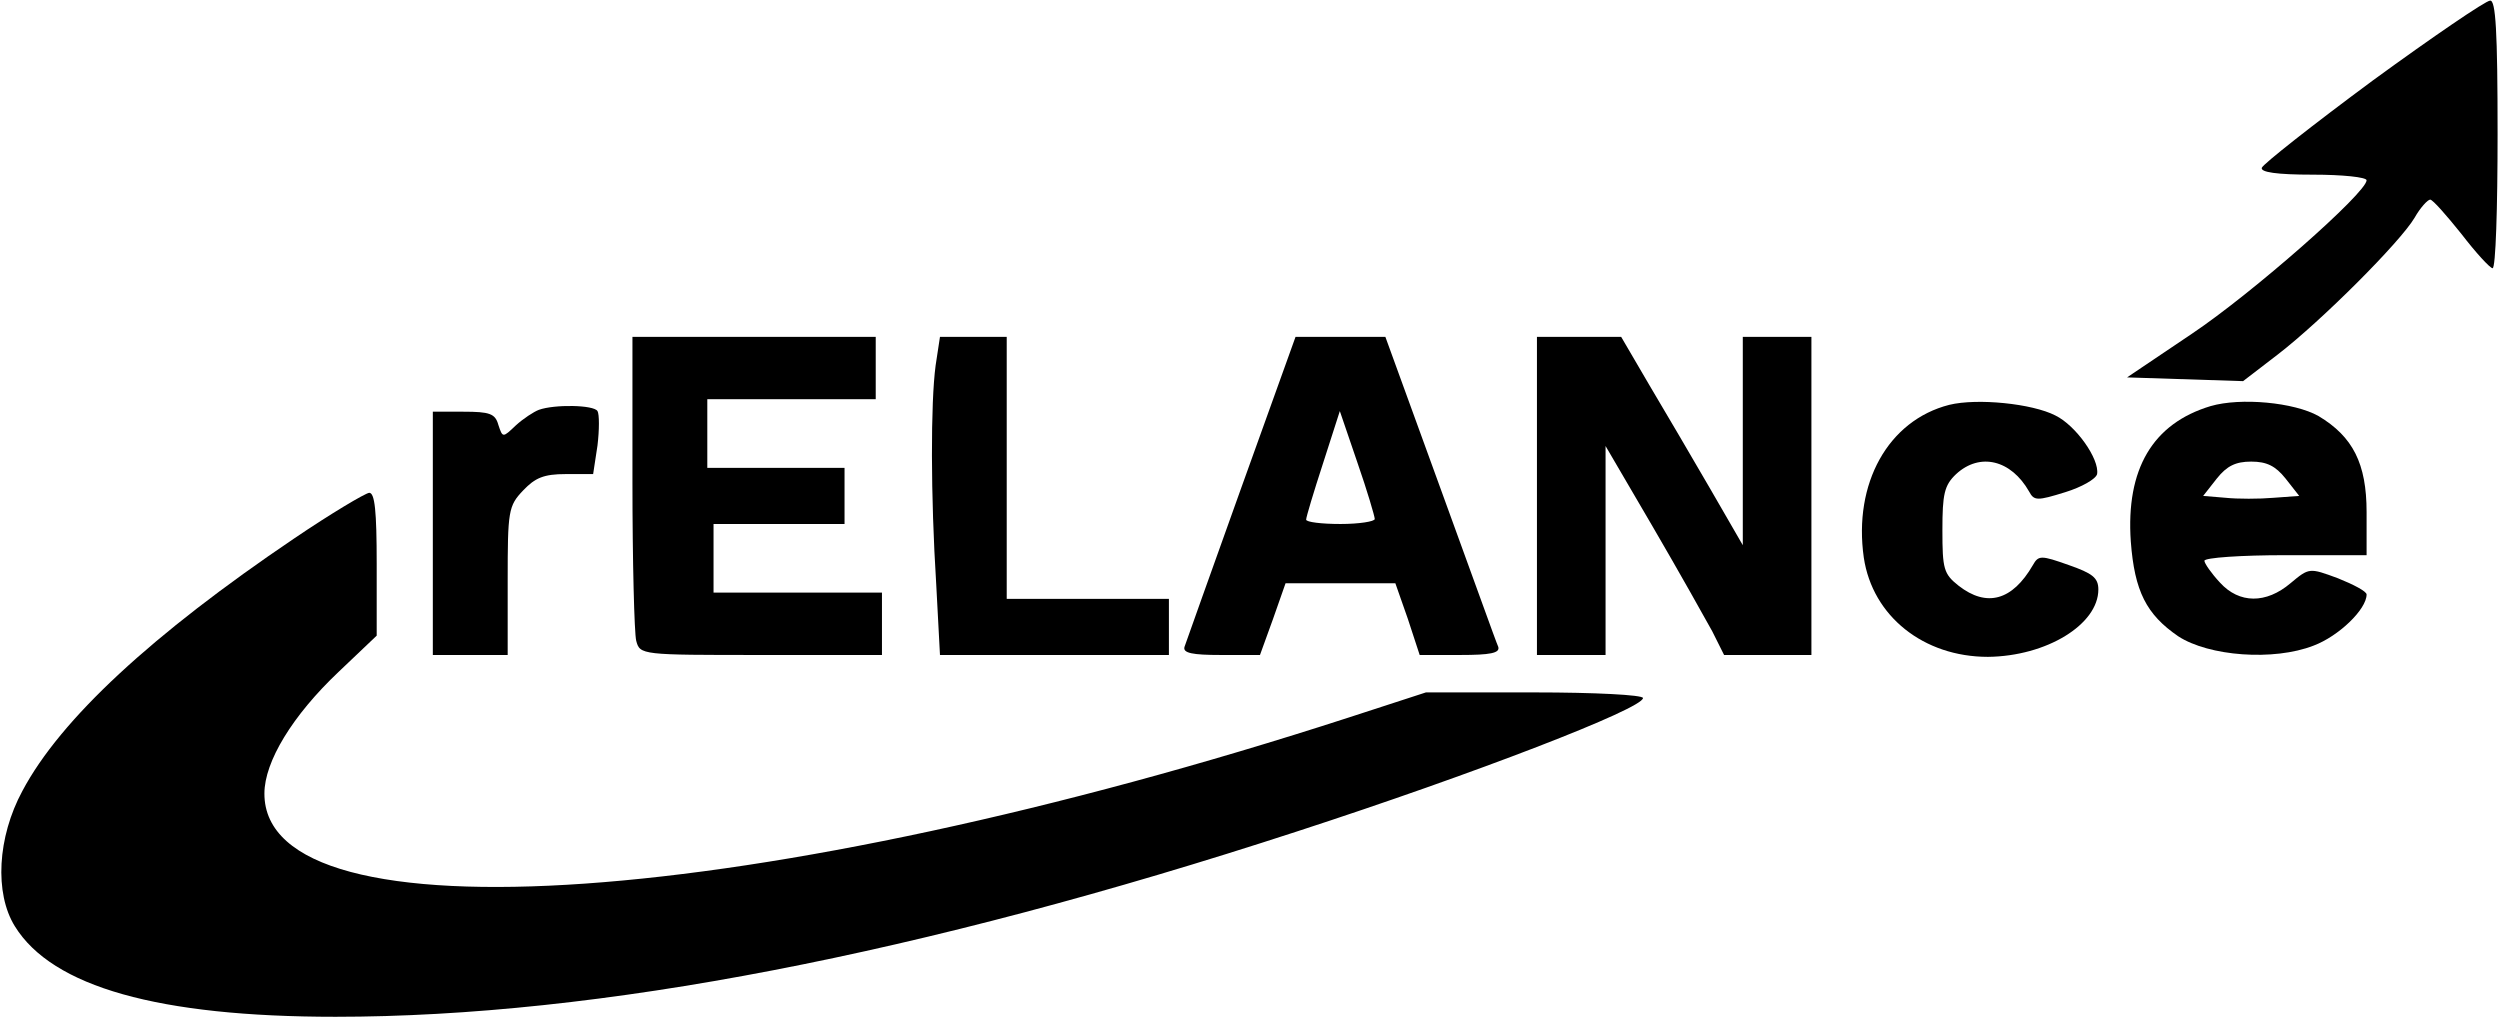 <?xml version="1.0" encoding="UTF-8" standalone="yes"?>
<svg version="1.0" xmlns="http://www.w3.org/2000/svg" width="400" height="162.685" viewBox="0 0 400 163" preserveAspectRatio="xMidYMid meet">
  <g transform="translate(0,163) scale(0.1,-0.1)" fill="#000000" stroke="none">
    <path d="M3800 1501 c-96 -71 -176 -134 -178 -140 -2 -7 23 -11 82 -11 47 0
86 -4 86 -9 0 -20 -183 -181 -280 -246 l-104 -70 93 -3 93 -3 56 43 c70 54
196 180 219 219 9 16 21 29 25 29 4 0 26 -25 50 -55 23 -30 46 -55 50 -55 5 0
8 97 8 215 0 166 -3 215 -12 214 -7 0 -92 -58 -188 -128z"/>
    <path d="M1010 858 c0 -128 3 -243 6 -255 6 -23 8 -23 200 -23 l194 0 0 50 0
50 -135 0 -135 0 0 55 0 55 105 0 105 0 0 45 0 45 -110 0 -110 0 0 55 0 55
135 0 135 0 0 50 0 50 -195 0 -195 0 0 -232z"/>
    <path d="M1496 1044 c-8 -60 -8 -208 1 -351 l6 -113 184 0 183 0 0 45 0 45
-130 0 -130 0 0 210 0 210 -54 0 -53 0 -7 -46z"/>
    <path d="M1986 848 c-48 -134 -89 -249 -91 -255 -3 -10 13 -13 58 -13 l63 0
21 58 20 57 88 0 88 0 20 -57 19 -58 65 0 c48 0 64 3 61 13 -3 6 -44 121 -93
255 l-88 242 -72 0 -72 0 -87 -242z m214 -50 c0 -4 -25 -8 -55 -8 -30 0 -55 3
-55 7 0 4 12 44 27 90 l27 84 28 -82 c16 -46 28 -87 28 -91z"/>
    <path d="M2460 835 l0 -255 55 0 55 0 0 167 0 168 76 -130 c42 -72 84 -147 95
-167 l19 -38 70 0 70 0 0 255 0 255 -55 0 -55 0 0 -167 0 -167 -52 90 c-29 50
-73 125 -98 167 l-45 77 -67 0 -68 0 0 -255z"/>
    <path d="M3121 981 c-98 -25 -154 -126 -137 -245 14 -94 96 -159 199 -159 94
1 177 52 177 108 0 19 -10 26 -47 39 -45 16 -49 16 -58 0 -33 -57 -74 -68
-119 -33 -24 19 -26 27 -26 89 0 58 3 72 22 90 38 35 88 23 117 -28 8 -15 13
-15 58 -1 26 8 49 21 51 29 4 24 -34 78 -67 94 -37 19 -125 28 -170 17z"/>
    <path d="M3540 979 c-93 -28 -136 -101 -128 -217 6 -80 25 -117 76 -152 49
-32 153 -40 217 -15 40 15 85 58 85 82 0 5 -21 16 -46 26 -46 17 -46 17 -76
-8 -39 -33 -82 -33 -113 1 -14 15 -25 31 -25 35 0 5 59 9 130 9 l130 0 0 69
c0 78 -22 121 -77 154 -39 22 -125 30 -173 16z m120 -116 l22 -28 -41 -3 c-23
-2 -58 -2 -77 0 l-36 3 22 28 c16 20 30 27 55 27 25 0 39 -7 55 -27z"/>
    <path d="M860 973 c-8 -3 -25 -14 -37 -25 -21 -20 -21 -20 -28 1 -5 18 -14 21
-56 21 l-49 0 0 -195 0 -195 60 0 60 0 0 119 c0 112 1 120 25 145 19 20 33 26
68 26 l44 0 7 46 c3 25 3 50 0 55 -6 10 -69 11 -94 2z"/>
    <path d="M468 767 c-228 -154 -375 -290 -436 -405 -40 -74 -45 -164 -12 -217
60 -97 230 -145 514 -145 421 0 937 100 1541 297 286 93 555 197 555 214 0 5
-77 9 -174 9 l-174 0 -123 -40 c-947 -307 -1740 -363 -1739 -122 0 51 45 125
119 195 l61 58 0 115 c0 85 -3 114 -12 114 -7 -1 -61 -33 -120 -73z"/>
  </g>
</svg>